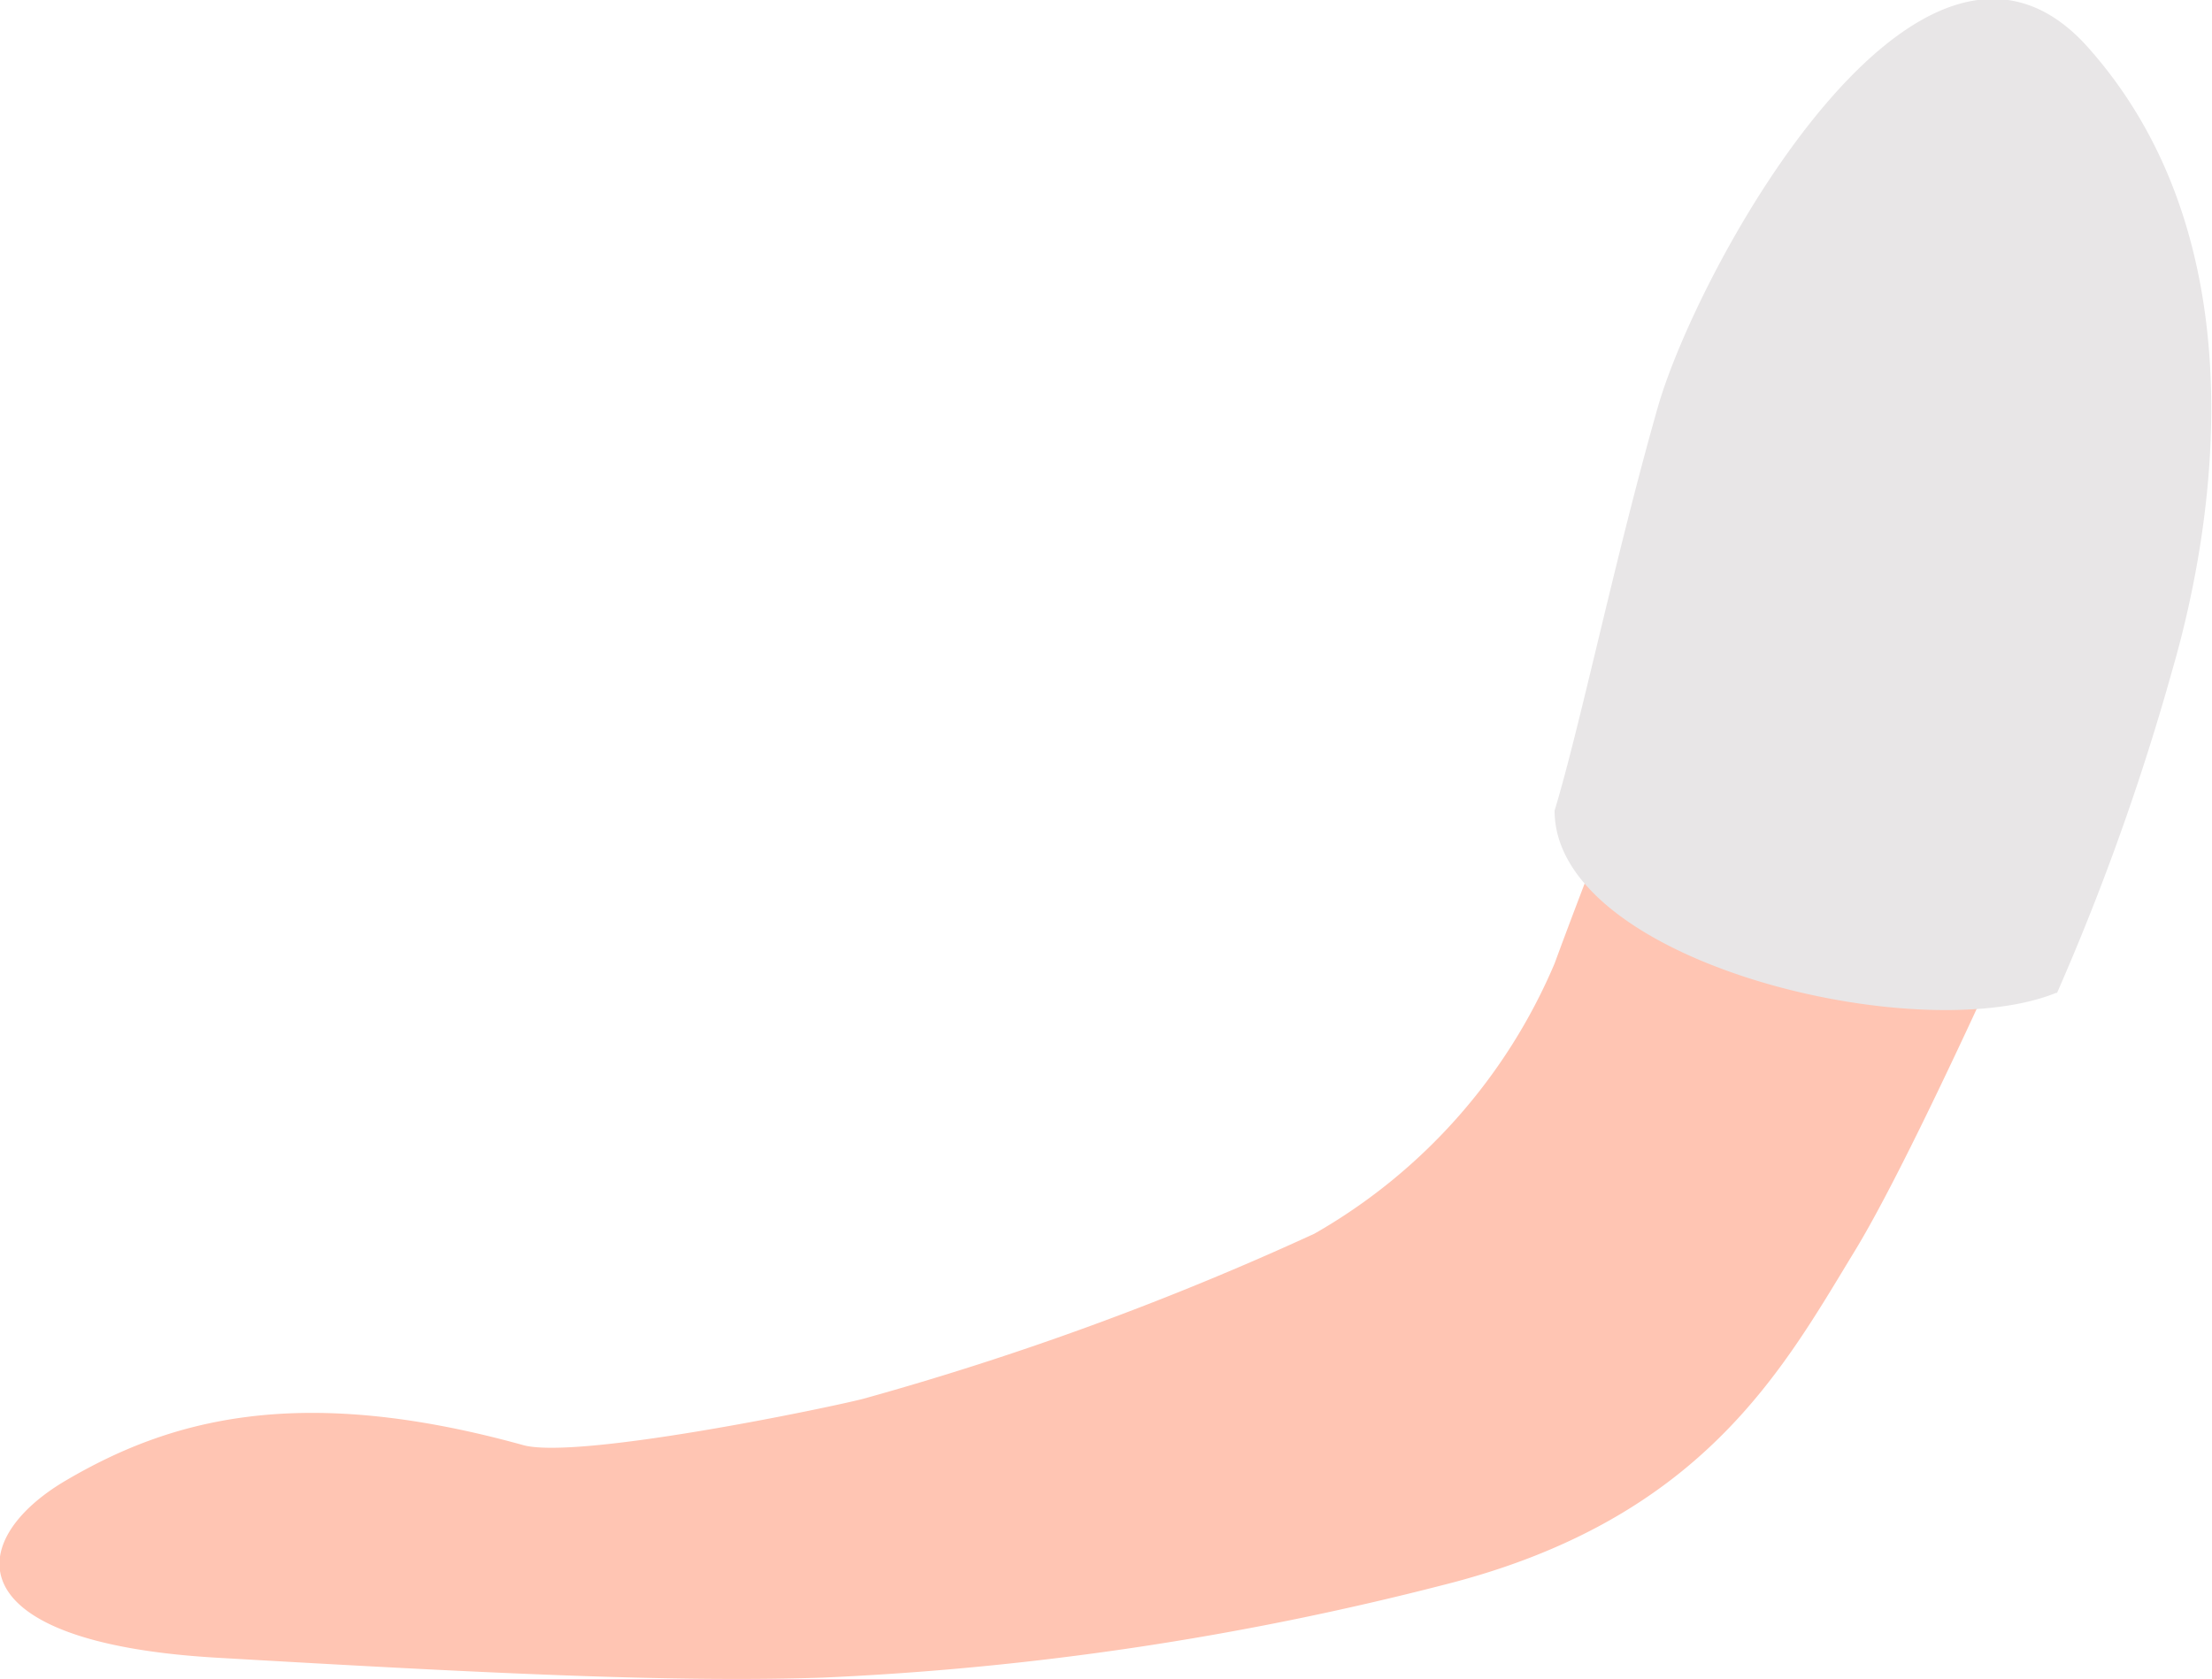 <svg xmlns="http://www.w3.org/2000/svg" viewBox="0 0 47.88 36.35"><g id="Layer_2" data-name="Layer 2"><g id="Layer_1-2" data-name="Layer 1"><path id="Path_36047" data-name="Path 36047" d="M36.41,13.78S34.7,18,33.65,20.86a12.23,12.23,0,0,1-5.2,5.85,65,65,0,0,1-9.75,3.57c-.63.17-6.26,1.35-7.4,1-4.89-1.35-7.67-.52-9.87.77S-1,35.56,4.7,35.89s9.84.54,13.12.43a65.38,65.38,0,0,0,13.4-2c5.63-1.41,7.37-4.68,8.93-7.24s4.94-10.37,4.94-10.37Z" style="fill:#ffc5b3"/><path id="Path_36056" data-name="Path 36056" d="M44.52,21.51a52.75,52.75,0,0,0,2.5-7c1-3.45,1.8-9.41-1.82-13.48s-8.46,4.77-9.32,7.8c-.93,3.27-1.67,6.87-2.23,8.72,0,3.28,7.87,5.17,10.87,3.94" style="fill:#e8e6e7"/></g></g></svg>